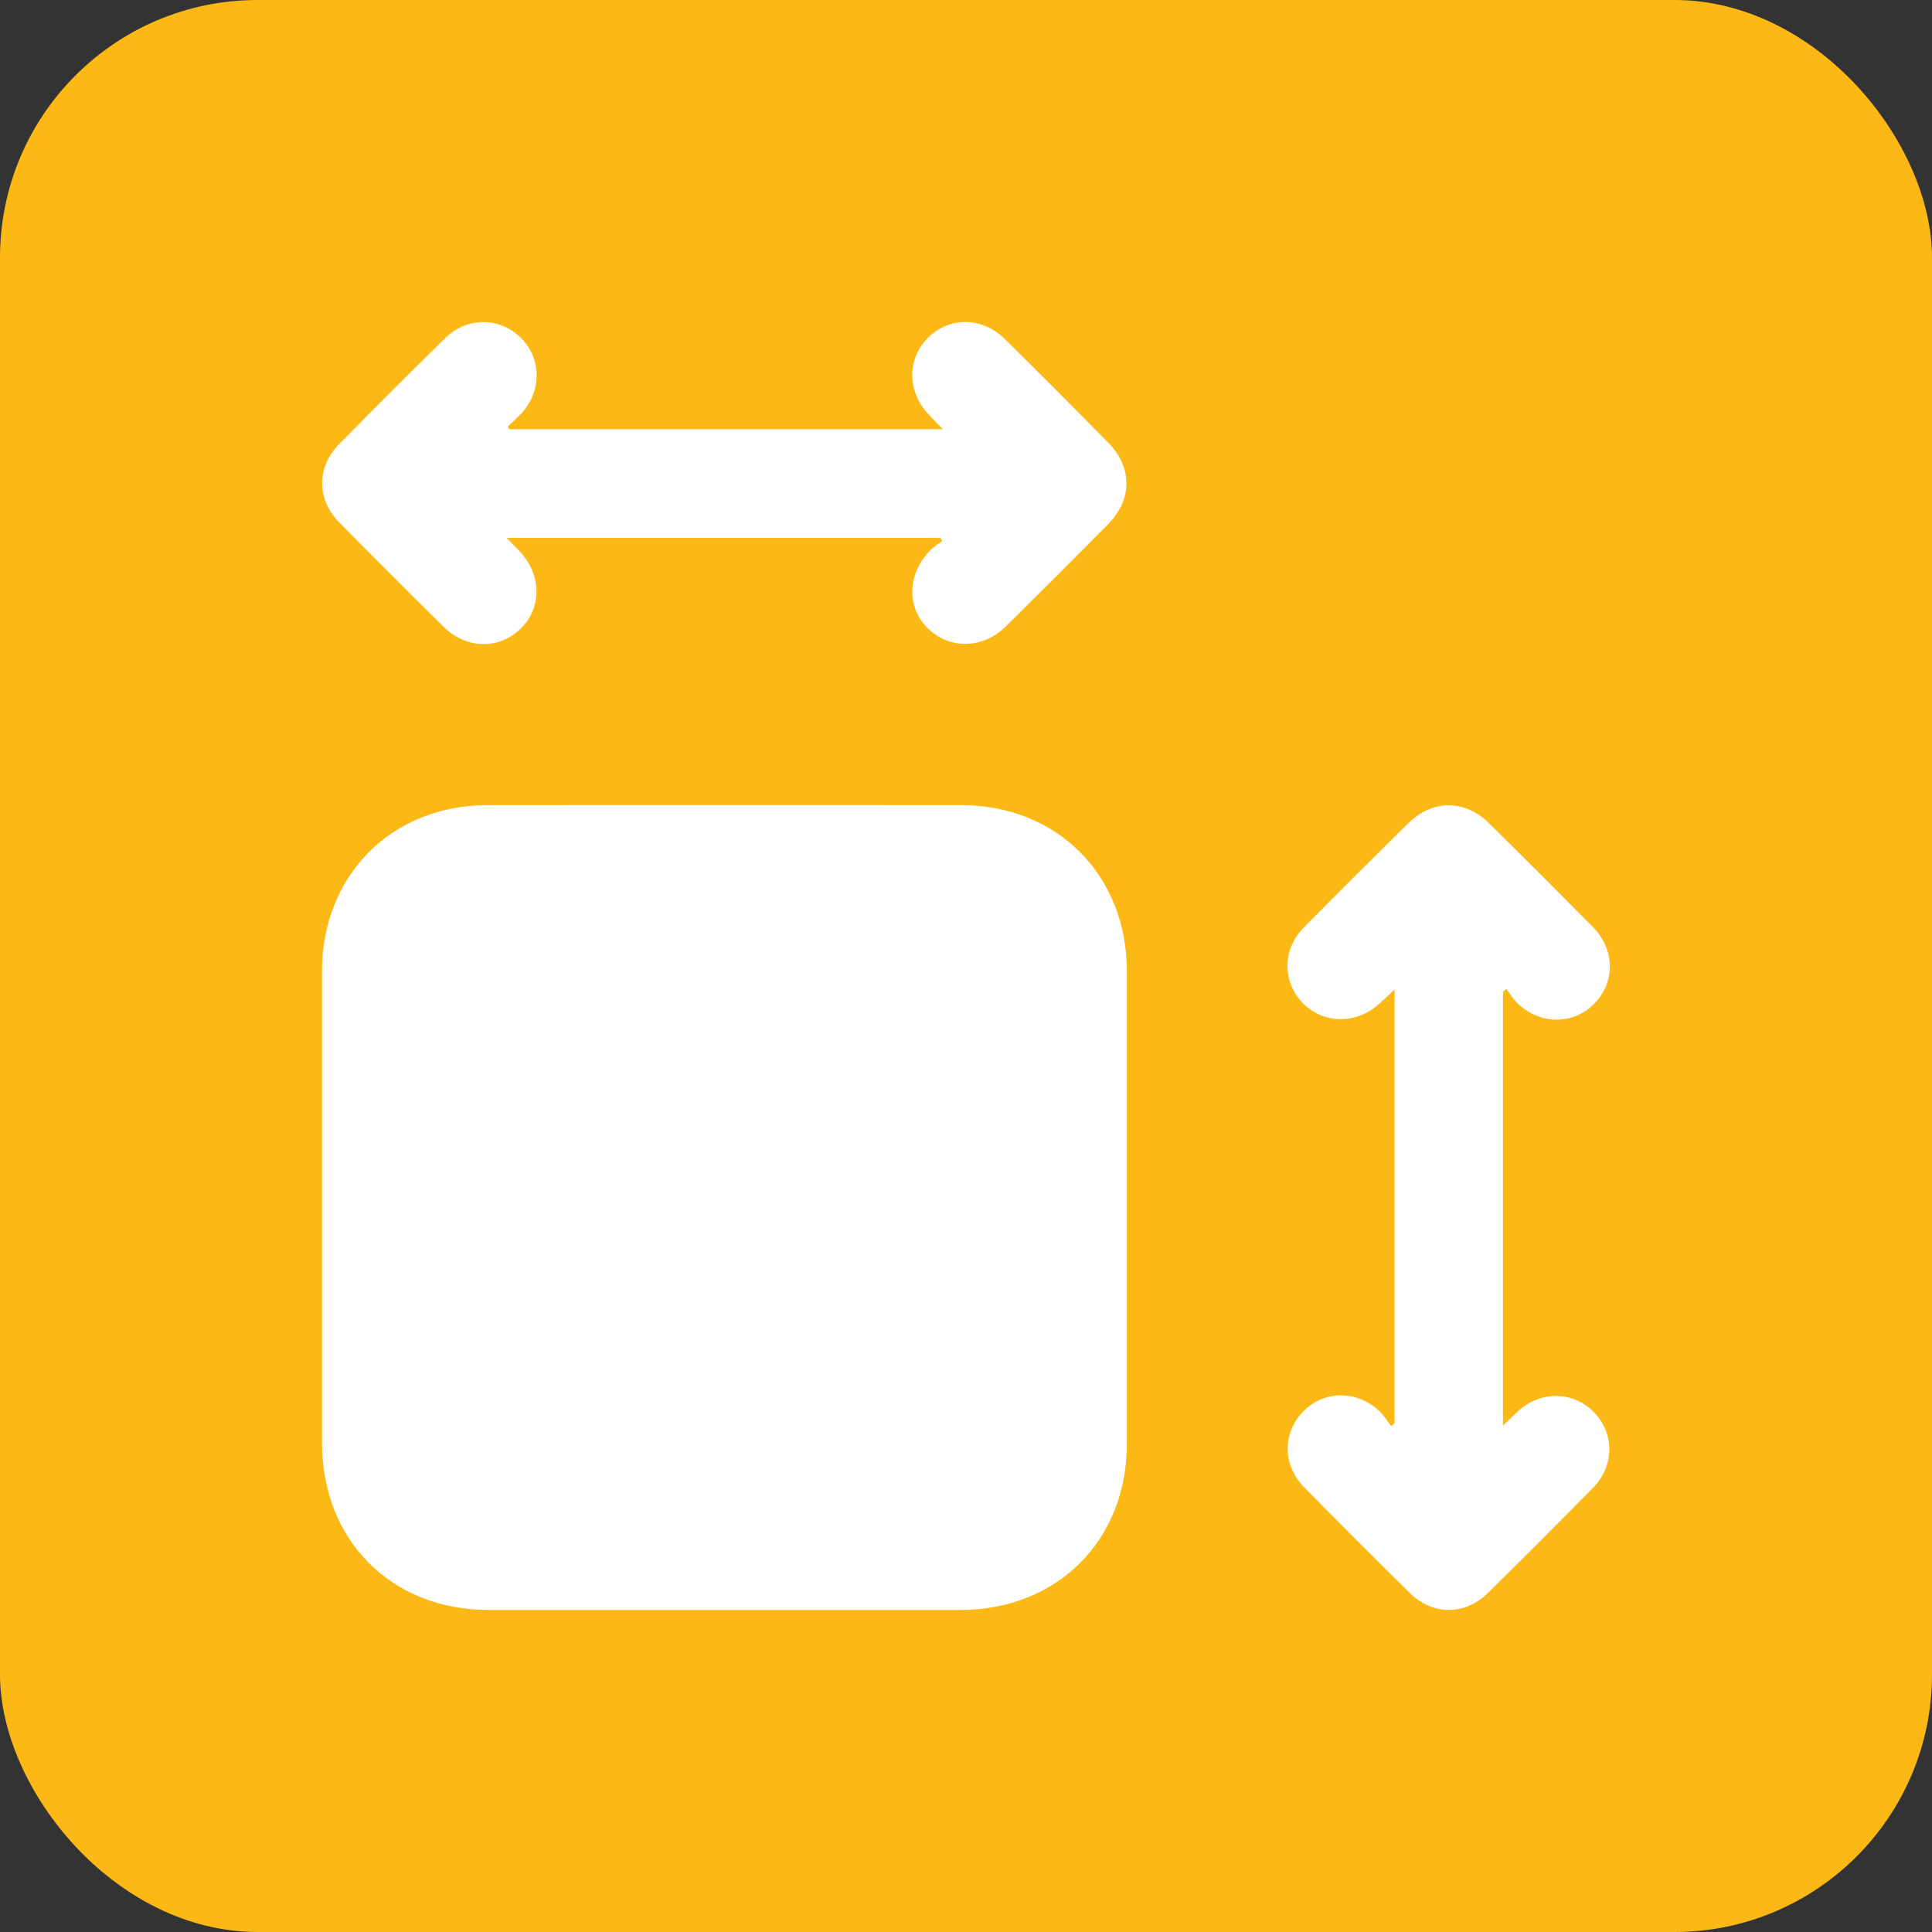 <?xml version="1.0" encoding="UTF-8"?>
<svg xmlns="http://www.w3.org/2000/svg" width="60" height="60" viewBox="0 0 60 60" fill="none">
  <rect x="0" y="0" width="60" height="60" fill="#333333" stroke="none"/>
  <rect width="60" height="60" rx="8" fill="#FCB815"></rect>
  <path d="M10 37.503C10 35.057 10 32.609 10 30.163C10.002 27.179 12.164 25.006 15.136 25.005C20.043 25.001 24.95 25.001 29.857 25.005C32.831 25.005 34.994 27.177 34.996 30.16C34.998 35.054 34.998 39.947 34.996 44.841C34.996 47.842 32.829 49.999 29.82 49.999C24.94 50.001 20.06 50.001 15.178 49.999C12.153 49.999 10.002 47.84 10 44.805C10 42.371 10 39.937 10 37.503Z" fill="white"></path>
  <path d="M43.31 44.199V30.728C43.114 30.911 42.969 31.052 42.819 31.186C42.107 31.819 41.099 31.803 40.46 31.15C39.818 30.495 39.821 29.482 40.495 28.799C41.574 27.705 42.661 26.621 43.758 25.547C44.495 24.825 45.498 24.833 46.234 25.558C47.318 26.628 48.396 27.704 49.465 28.788C50.169 29.502 50.169 30.528 49.486 31.195C48.822 31.843 47.804 31.823 47.106 31.137C46.981 31.014 46.892 30.855 46.785 30.713C46.749 30.742 46.712 30.773 46.676 30.803V44.274C46.86 44.097 46.995 43.966 47.132 43.836C47.826 43.189 48.838 43.193 49.488 43.844C50.138 44.497 50.149 45.512 49.48 46.195C48.396 47.301 47.301 48.398 46.195 49.482C45.487 50.175 44.492 50.169 43.781 49.469C42.677 48.384 41.58 47.288 40.496 46.182C39.814 45.486 39.829 44.463 40.502 43.805C41.157 43.166 42.169 43.177 42.853 43.839C42.988 43.971 43.086 44.138 43.202 44.289C43.238 44.258 43.274 44.227 43.31 44.195V44.199Z" fill="white"></path>
  <path d="M15.805 13.329H29.28C29.11 13.154 28.983 13.023 28.857 12.892C28.177 12.189 28.154 11.168 28.802 10.509C29.472 9.827 30.494 9.827 31.208 10.531C32.292 11.601 33.367 12.679 34.434 13.766C35.169 14.516 35.163 15.519 34.42 16.27C33.368 17.336 32.309 18.393 31.244 19.446C30.517 20.165 29.474 20.177 28.797 19.495C28.144 18.835 28.183 17.803 28.894 17.087C29.004 16.978 29.138 16.895 29.261 16.8C29.241 16.769 29.222 16.736 29.202 16.705H15.735C15.878 16.853 15.997 16.975 16.116 17.097C16.814 17.819 16.844 18.846 16.186 19.507C15.516 20.179 14.491 20.171 13.774 19.463C12.69 18.395 11.614 17.317 10.544 16.233C9.83 15.51 9.822 14.515 10.534 13.791C11.62 12.687 12.715 11.59 13.821 10.506C14.516 9.824 15.543 9.842 16.199 10.517C16.834 11.172 16.82 12.184 16.163 12.871C16.038 13.001 15.9 13.12 15.769 13.243C15.783 13.271 15.796 13.299 15.81 13.327L15.805 13.329Z" fill="white"></path>
</svg>
